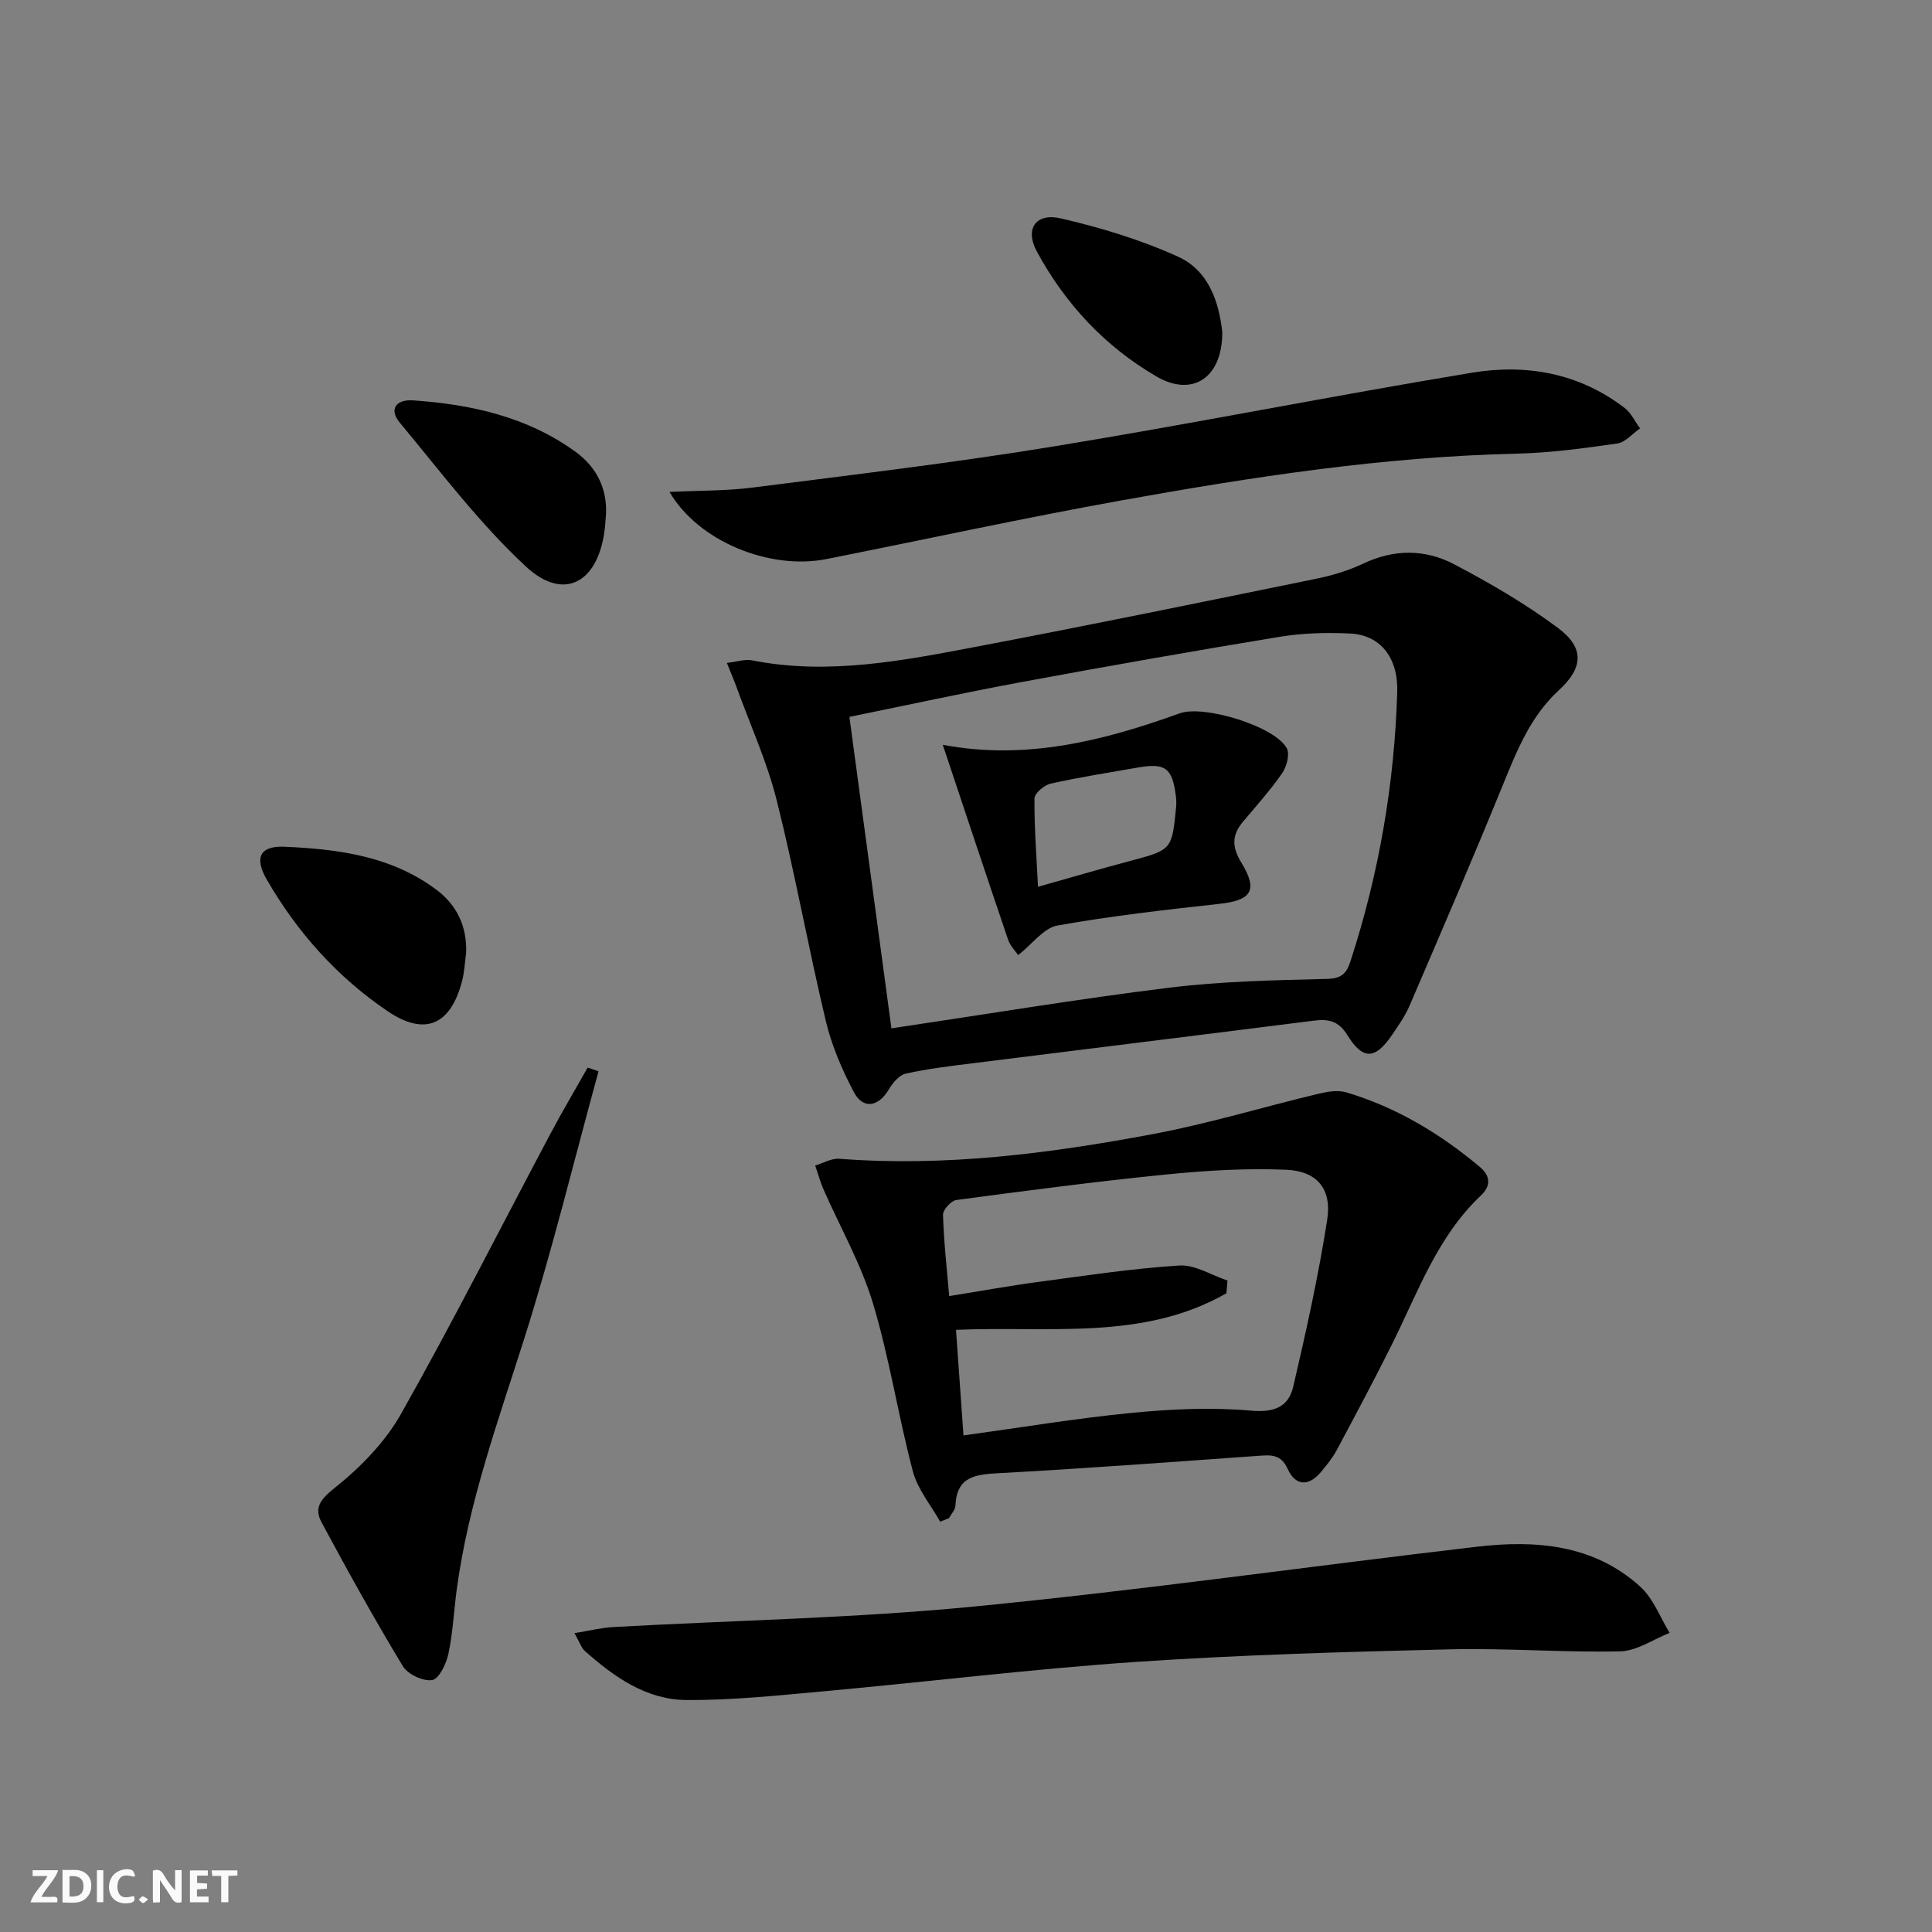 <svg enable-background="new 0 0 400 400" viewBox="0 0 400 400" xmlns="http://www.w3.org/2000/svg"><rect x="0" y="0" width="400" height="400" fill="#808080" stroke="none"/><path d="m37.59 393.81c-.92.31-1.52.05-2-.78-.7-1.2-1.52-2.34-2.47-3.78v4.59c-.55.03-.95.05-1.41.07-.03-.37-.06-.64-.06-.91 0-1.91 0-3.81 0-5.7 1.13-.41 1.77-.03 2.29.91.62 1.11 1.38 2.14 2.31 3.19v-4.2h1.35v6.61z" fill="#fbfafa"/><path d="m12.94 393.88v-6.75c1.9.19 3.93-.54 5.37 1.29.8 1.01.78 2.88.03 3.97-1.37 1.97-3.4 1.51-5.4 1.49m1.45-1.22c2.04.12 2.92-.58 2.89-2.21-.03-1.51-.98-2.19-2.89-2z" fill="#fbfafa"/><path d="m11.81 393.87h-5.49c.68-2.18 2.47-3.48 3.51-5.45h-3.08v-1.21h5.29c-.71 2.13-2.44 3.48-3.47 5.51.86 0 1.63.04 2.39-.01.79-.05 1.14.21.85 1.16" fill="#fbfafa"/><path d="m39.33 393.86v-6.61h3.7v1.07h-2.22v1.52c.68.04 1.34.09 2.07.13v1.07c-.72.05-1.38.09-2.1.14v1.48h2.4v1.19h-3.85z" fill="#fbfafa"/><path d="m27.71 388.56c-1.15-.3-2.46-.61-3.1.64-.37.73-.41 1.93-.06 2.67.63 1.35 1.99.93 3.17.68.35.94-.01 1.32-.93 1.46-1.62.25-3.05-.27-3.76-1.48-.73-1.25-.6-3.03.31-4.17.88-1.11 2.71-1.7 4-1.16.32.13.44.74.65 1.12-.1.08-.19.16-.28.24" fill="#fbfafa"/><path d="m49.15 387.24v1.07c-.59.02-1.17.05-1.87.08v5.44h-1.48v-5.44h-1.85c-.05-.4-.08-.73-.13-1.15z" fill="#fbfafa"/><path d="m20.06 387.21h1.33v6.62h-1.33z" fill="#fbfafa"/><path d="m30.68 393.25c-.49.38-.8.79-1.05.76-.32-.05-.6-.45-.9-.7.26-.24.51-.64.8-.67.29-.04.62.3 1.15.61" fill="#fbfafa"/><g fill="#000001"><path d="m150.49 137.25c2.28-.27 3.77-.81 5.1-.55 15.91 3.16 31.46.06 46.95-2.88 23.3-4.43 46.54-9.21 69.78-13.96 3.4-.69 6.82-1.7 9.94-3.18 6.37-3.02 12.8-3 18.77.13 7.46 3.91 14.82 8.2 21.56 13.22 5.51 4.11 5.19 8.25.18 12.85-5.99 5.5-8.79 12.72-11.76 19.99-6.2 15.2-12.7 30.27-19.18 45.36-.91 2.12-2.28 4.07-3.59 5.99-3.49 5.14-6.04 5.33-9.27.11-1.86-3-3.93-3.4-7-3.01-23.55 2.99-47.12 5.87-70.68 8.83-4.61.58-9.24 1.12-13.76 2.13-1.37.31-2.73 1.94-3.53 3.3-2.12 3.59-5.31 4.16-7.23.51-2.45-4.65-4.59-9.63-5.8-14.73-3.62-15.17-6.37-30.55-10.16-45.66-2-7.98-5.47-15.59-8.29-23.36-.49-1.38-1.08-2.72-2.03-5.09zm34.07 75.66c19.82-2.95 38.62-6.09 57.52-8.42 10.82-1.33 21.8-1.55 32.72-1.82 3.03-.08 4-1.2 4.81-3.68 5.89-18.12 9.1-36.7 9.67-55.73.21-7.09-3.47-11.81-9.79-12.1-4.79-.22-9.69-.11-14.4.66-17.84 2.93-35.64 6.07-53.41 9.36-11.85 2.19-23.62 4.76-35.82 7.24 2.92 21.66 5.77 42.8 8.7 64.49z"/><path d="m194.65 315.05c-1.93-3.46-4.67-6.71-5.65-10.42-3.05-11.53-4.83-23.41-8.27-34.81-2.46-8.16-6.8-15.74-10.25-23.61-.69-1.58-1.14-3.27-1.7-4.91 1.67-.49 3.38-1.52 5-1.39 21.9 1.7 43.46-1.09 64.87-5.1 11.53-2.16 22.81-5.6 34.23-8.34 1.89-.45 4.09-.84 5.86-.31 10.32 3.08 19.39 8.52 27.62 15.42 2.22 1.86 2.38 3.92.24 5.94-8.98 8.48-12.99 19.91-18.3 30.59-3.7 7.45-7.62 14.78-11.54 22.11-.85 1.6-2.03 3.04-3.19 4.45-2.55 3.09-5.31 3.09-6.97-.55-1.39-3.06-3.44-2.89-6.01-2.71-17.89 1.27-35.78 2.62-53.69 3.59-4.9.26-8.83.63-9.09 6.74-.04.88-.88 1.72-1.34 2.58-.61.24-1.21.48-1.82.73zm59.49-49.93c-.07.88-.15 1.76-.22 2.64-17.3 9.89-36.68 6.73-55.99 7.57.52 7.31 1.02 14.33 1.55 21.86 11.87-1.63 23.32-3.55 34.84-4.67 8.19-.8 16.54-1.18 24.71-.46 4.85.43 7.75-.82 8.72-4.96 2.67-11.44 5.22-22.95 7.03-34.55 1-6.4-2.09-10.1-8.53-10.37-8.23-.34-16.55.16-24.76.98-14.53 1.45-29.02 3.36-43.5 5.29-1.08.14-2.77 2.02-2.75 3.05.15 5.42.77 10.84 1.28 16.84 6.5-1.04 12.52-2.14 18.58-2.95 9.67-1.29 19.35-2.77 29.08-3.38 3.23-.2 6.63 2.01 9.96 3.11z"/><path d="m118.94 338.13c3.23-.53 5.57-1.13 7.93-1.26 24.88-1.39 49.85-1.83 74.63-4.24 34.84-3.39 69.53-8.34 104.31-12.4 12.18-1.42 24.13-.47 33.78 8.26 2.71 2.45 4.1 6.35 6.09 9.58-3.4 1.34-6.78 3.74-10.21 3.82-11.79.27-23.61-.7-35.4-.41-21.58.52-43.19 1.13-64.72 2.59-21.52 1.46-42.96 4.1-64.46 6.06-9.57.87-19.18 1.9-28.77 1.84-8.31-.05-15.02-4.79-21.07-10.19-.68-.61-.98-1.65-2.11-3.65z"/><path d="m138.62 101.85c6.13-.3 11.74-.21 17.24-.91 20.73-2.65 41.49-5.11 62.11-8.48 28.97-4.74 57.78-10.49 86.74-15.29 11.27-1.87 22.26.06 31.67 7.31 1.34 1.04 2.13 2.79 3.18 4.21-1.57 1.08-3.04 2.89-4.73 3.13-6.89.99-13.83 1.94-20.77 2.1-27.66.64-54.9 4.83-82.03 9.71-20.38 3.67-40.63 8.09-60.94 12.12-11.76 2.34-26.55-3.69-32.47-13.9z"/><path d="m123.92 221.8c-5.08 18.5-9.61 37.17-15.41 55.45-5.42 17.08-11.53 33.92-13.94 51.78-.6 4.44-.8 8.96-1.72 13.32-.44 2.08-1.92 5.22-3.35 5.48-1.86.33-5.08-1.18-6.1-2.87-5.89-9.75-11.43-19.73-16.82-29.77-1.58-2.94-.32-4.72 2.68-7.11 5.33-4.24 10.46-9.48 13.78-15.37 10.76-19.06 20.63-38.62 30.91-57.96 2.46-4.63 5.14-9.15 7.72-13.72.74.26 1.5.51 2.25.77z"/><path d="m96.51 197.26c-.27 1.97-.35 3.98-.85 5.89-2.38 9.08-7.68 11.43-15.4 6.21-10.45-7.07-18.74-16.35-25.04-27.28-2.59-4.49-1.44-6.99 3.68-6.77 11.1.48 22.18 1.93 31.48 8.92 4.23 3.18 6.32 7.61 6.13 13.03z"/><path d="m125.47 106.43c-.1 1.16-.16 2.32-.31 3.47-1.43 10.81-8.46 14.63-16.26 7.41-9.64-8.94-17.68-19.65-26.14-29.82-2.3-2.76-.73-4.84 2.74-4.6 12.06.83 23.66 3.4 33.66 10.65 4.22 3.07 6.55 7.43 6.31 12.89z"/><path d="m253.06 68.71c.05 9.52-6.16 13.58-13.62 9.24-10.66-6.2-18.91-15.05-24.79-25.91-2.49-4.6-.25-8.03 4.95-6.83 8.27 1.9 16.54 4.42 24.26 7.91 6.57 2.96 8.53 9.72 9.2 15.59z"/><path d="m195.19 154.2c17.07 3.24 33.17-.77 49.04-6.51 5.07-1.83 19.83 2.73 22.19 7.25.65 1.25-.03 3.79-.96 5.14-2.45 3.53-5.35 6.76-8.12 10.06-2.31 2.75-2.31 5.21-.35 8.42 3.54 5.79 2.11 7.84-4.5 8.57-11.22 1.24-22.46 2.5-33.56 4.49-2.85.51-5.19 3.82-8.13 6.13-.55-.83-1.65-1.91-2.09-3.22-4.52-13.28-8.93-26.59-13.52-40.33zm19.72 29.4c6.87-1.94 12.87-3.7 18.92-5.31 8.78-2.34 8.8-2.29 9.67-11.16.08-.82.04-1.66-.07-2.47-.74-5.67-2.19-6.74-7.84-5.75-6.03 1.05-12.09 2-18.06 3.33-1.33.3-3.34 1.99-3.35 3.06-.06 5.91.41 11.83.73 18.3z"/></g></svg>